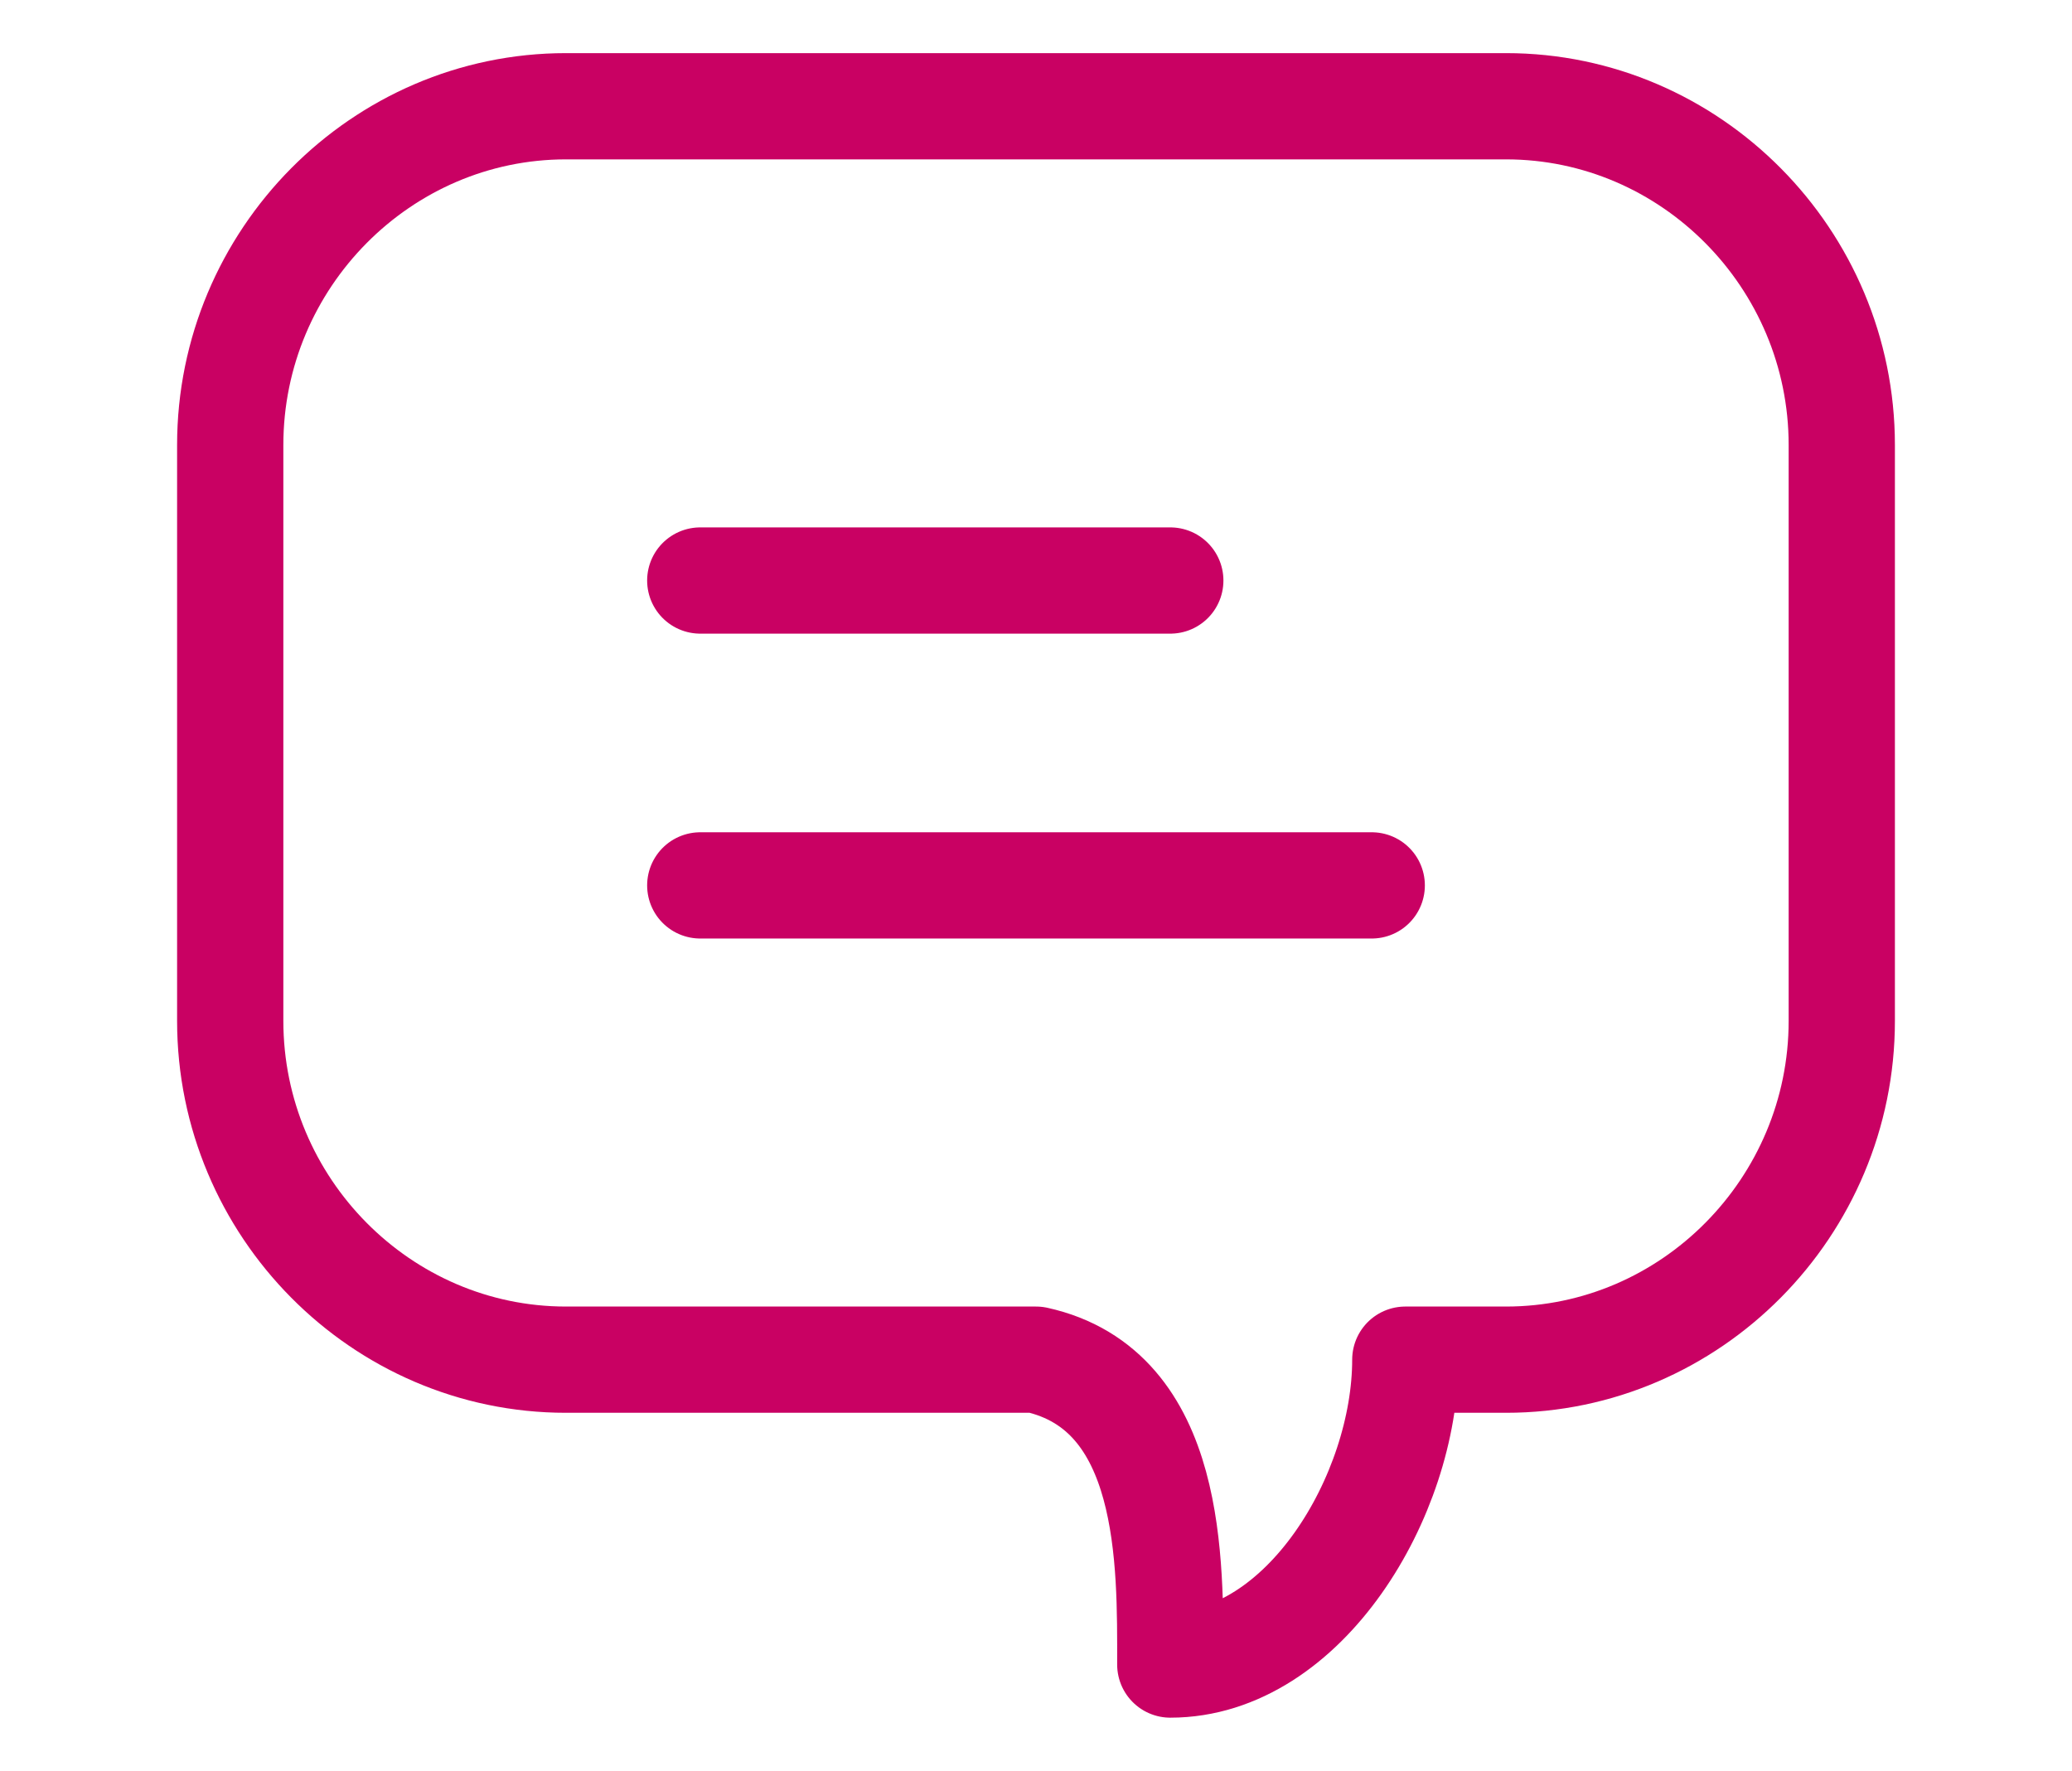 <svg width="117" height="100" viewBox="0 0 117 100" fill="none" xmlns="http://www.w3.org/2000/svg">
<path d="M39.542 50H77.458M39.542 32.783H66.083M104 25.13V57.652C104 68.174 95.469 76.783 85.042 76.783H79.354C79.354 84.435 73.667 94 66.083 94C66.083 88.261 66.273 78.504 58.5 76.783H31.958C21.531 76.783 13 68.174 13 57.652V25.13C13 14.609 21.531 6 31.958 6H85.042C95.469 6 104 14.609 104 25.13Z" stroke="#C90163" stroke-width="6" stroke-linecap="round" stroke-linejoin="round"/>
</svg>
